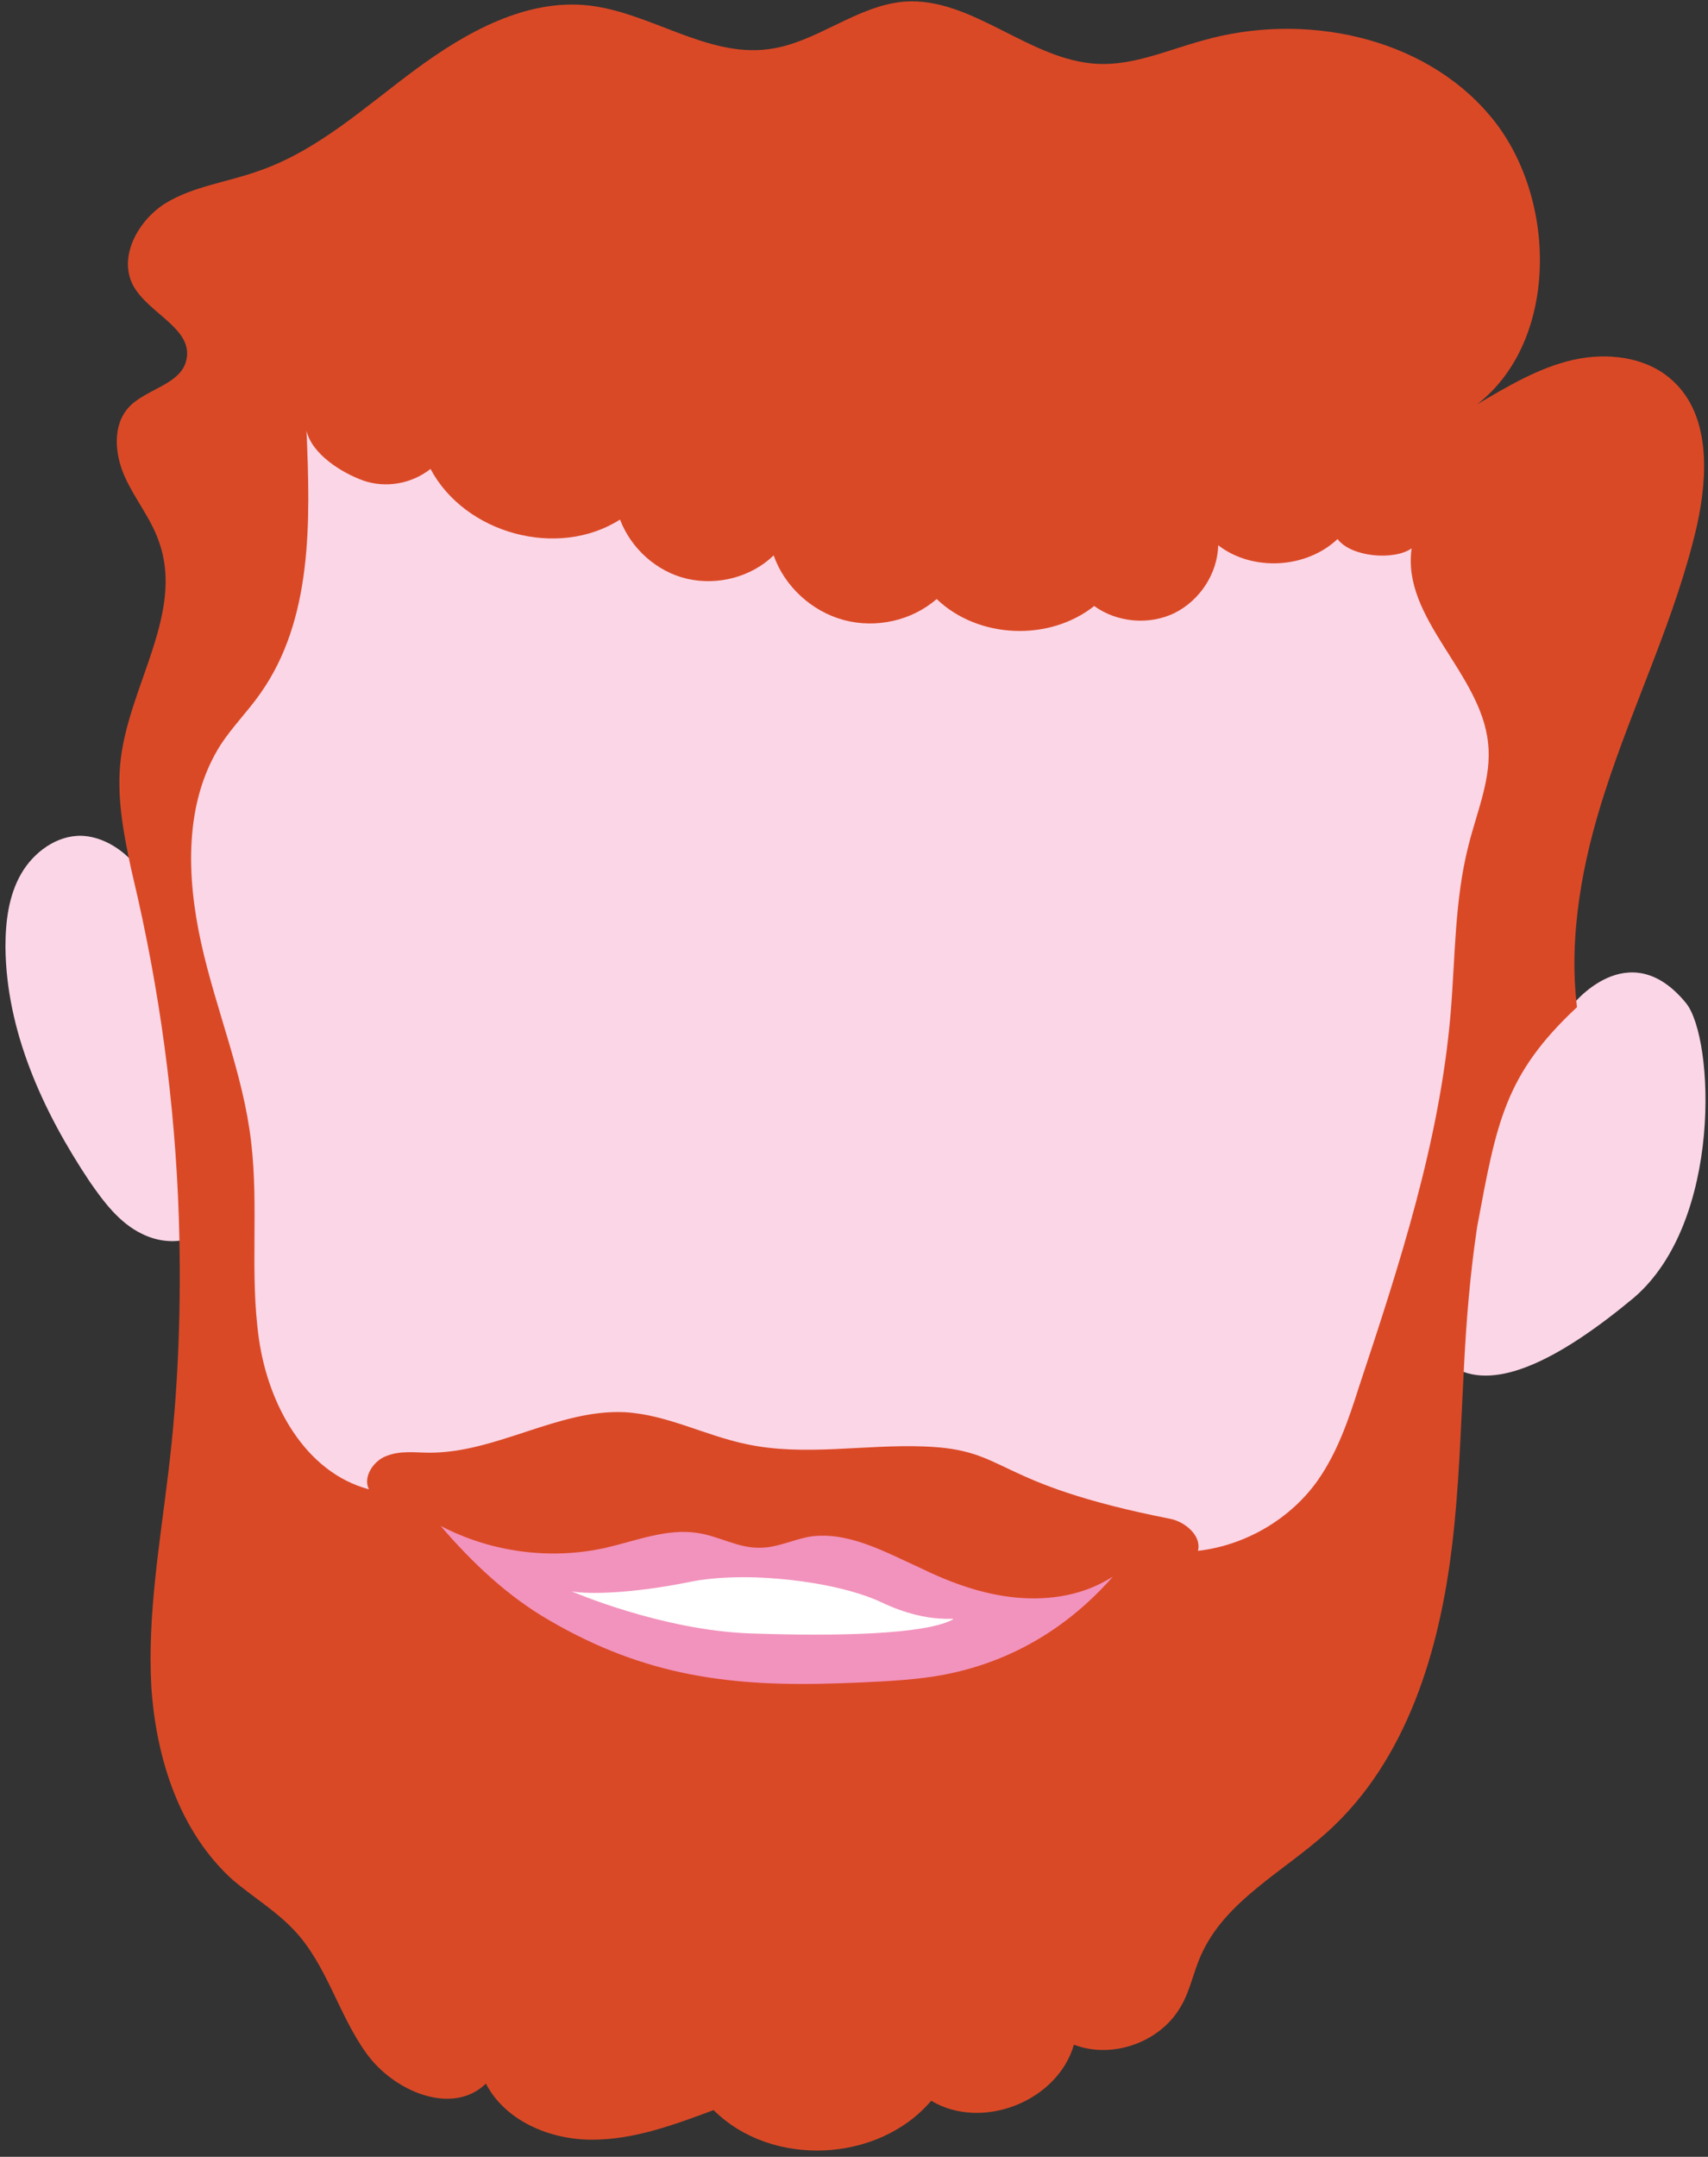 
<svg width="252px" height="318px" viewBox="0 0 252 318" version="1.1" xmlns="http://www.w3.org/2000/svg" xmlns:xlink="http://www.w3.org/1999/xlink">
    <rect x="0" y="0" width="252" height="318" fill="#333333" stroke="none"/>
    <!-- Generator: Sketch 50 (54983) - http://www.bohemiancoding.com/sketch -->
    <desc>Created with Sketch.</desc>
    <defs></defs>
    <g id="Responsive-Design" stroke="none" stroke-width="1" fill="none" fill-rule="evenodd">
        <g id="11-copy-5" transform="translate(-935, -2737)" fill-rule="nonzero">
            <g id="illustration-05-05" transform="translate(1061, 2895.5) scale(-1, 1) translate(-1061, -2895.5) translate(935, 2736)">
                <g id="Group" transform="translate(0, 0.89)">
                    <path d="M231.518,128.163 C231.863,127.703 232.323,127.244 232.784,126.784 C234.74,124.832 237.271,123.454 239.918,123.339 C243.6,123.224 247.052,125.751 248.893,128.966 C250.734,132.182 251.195,135.972 251.195,139.761 C251.079,152.164 245.671,163.993 238.767,174.329 C236.696,177.314 234.395,180.415 231.058,182.023 C228.986,183.057 226.57,183.401 224.384,182.827 C224.729,165.945 226.8,149.178 230.482,132.756 C230.827,131.148 231.173,129.655 231.518,128.163 Z" id="Shape" fill="#FBD6E6"></path>
                    <path d="M37.167,201.89 C36.822,194.885 36.247,187.88 34.981,180.989 C32.104,165.601 31.068,158.71 20.252,148.604 C20.252,148.604 20.252,148.604 20.252,148.604 C20.137,148.375 11.737,137.58 3.222,148.03 C-0.921,153.198 -2.186,180.186 10.932,191.44 C21.978,200.627 31.184,205.106 37.167,201.89 Z" id="Shape" fill="#FBD6E6"></path>
                    <path d="M36.016,201.89 C36.477,210.504 36.707,219.231 37.742,227.845 C39.584,243.463 44.416,259.541 56.038,270.106 C62.597,276.078 71.227,280.327 74.795,288.366 C75.945,290.892 76.405,293.648 77.786,295.945 C80.778,301.228 87.912,303.754 93.551,301.572 C95.967,309.956 107.129,314.32 114.608,309.841 C122.433,319.028 138.197,319.717 146.712,311.219 C152.581,313.401 158.449,315.583 164.663,315.583 C170.877,315.583 177.436,312.827 180.312,307.314 C185.26,312.138 194.005,308.463 198.033,302.721 C202.06,297.094 203.786,289.859 208.504,284.806 C211.151,281.935 214.603,279.867 217.595,277.341 C225.534,270.221 228.986,259.311 229.677,248.746 C230.252,238.18 228.411,227.615 227.145,217.049 C225.764,205.68 225.304,194.196 225.534,182.712 C225.879,165.83 227.951,149.064 231.633,132.641 C231.978,131.148 232.323,129.655 232.668,128.163 C233.819,122.765 234.855,117.367 234.164,111.855 C232.784,100.945 224.844,90.38 228.526,80.044 C229.677,76.599 232.093,73.728 233.589,70.398 C235.085,67.067 235.43,62.818 233.014,60.177 C230.482,57.42 225.304,56.846 224.499,53.171 C223.463,48.578 230.022,46.396 232.323,42.261 C234.625,38.012 231.633,32.615 227.605,30.088 C223.463,27.562 218.515,26.988 214.027,25.38 C205.167,22.394 198.148,15.848 190.668,10.336 C183.189,4.823 174.329,-0.115 165.123,0.919 C156.033,1.952 147.633,8.613 138.542,7.35 C131.523,6.431 125.655,0.919 118.521,0.345 C108.51,-0.345 100.11,9.072 89.984,9.532 C84.69,9.761 79.627,7.465 74.564,6.087 C59.721,1.837 42.115,5.398 32.219,17.111 C22.208,28.825 21.863,50.3 34.06,59.717 C29.573,57.076 24.97,54.32 19.907,53.171 C14.844,52.023 8.975,52.712 5.178,56.272 C-0.345,61.325 5.31796829e-14,70.168 1.611,77.518 C4.718,91.069 10.932,103.587 15.189,116.793 C18.526,127.014 20.597,138.039 19.332,148.604 C19.332,148.604 19.332,148.604 19.332,148.604 C30.033,158.595 31.184,165.601 34.06,180.989 C35.096,187.88 35.671,194.885 36.016,201.89 Z" id="Shape" fill="#DA4926"></path>
                    <path d="M206.778,63.622 C205.973,67.067 201.6,69.823 198.378,70.972 C195.041,72.12 191.244,71.431 188.482,69.249 C183.419,78.781 169.726,82.571 160.521,76.714 C158.91,80.963 155.112,84.408 150.625,85.442 C146.137,86.475 141.189,85.212 137.852,81.996 C136.241,86.59 132.214,90.265 127.496,91.528 C122.778,92.792 117.485,91.643 113.803,88.428 C107.704,94.284 97.233,94.744 90.559,89.461 C87.222,91.873 82.504,92.332 78.707,90.495 C75.025,88.657 72.378,84.753 72.263,80.504 C67.2,84.408 59.26,83.949 54.658,79.585 C52.701,82.226 46.373,82.8 43.726,80.963 C45.222,91.299 33.485,99.337 32.449,109.673 C31.874,114.726 34.06,119.664 35.326,124.717 C37.397,132.756 37.282,141.254 37.973,149.523 C39.584,168.472 45.567,186.731 51.551,204.761 C53.047,209.47 54.658,214.178 57.534,218.313 C61.562,224.055 68.236,227.959 75.255,228.763 C74.679,226.581 77.096,224.514 79.282,224.055 C106.093,218.772 102.871,213.834 115.644,213.375 C124.389,213.03 133.364,214.867 141.879,213.03 C147.978,211.767 153.616,208.666 159.83,208.322 C169.611,207.862 178.701,214.293 188.597,214.293 C190.668,214.293 192.855,213.949 194.926,214.753 C196.882,215.442 198.493,217.853 197.573,219.691 C207.008,217.164 212.416,207.173 213.797,197.527 C215.178,187.88 213.797,178.118 214.948,168.472 C216.099,158.481 220.126,149.064 222.312,139.187 C224.499,129.311 224.844,118.401 219.436,109.903 C217.71,107.261 215.408,104.965 213.567,102.323 C205.858,91.413 206.203,76.943 206.778,63.622 Z" id="Shape" fill="#FBD6E6"></path>
                    <path d="M87.797,232.553 C92.055,235.309 97.118,236.113 102.066,235.654 C107.014,235.194 111.732,233.472 116.219,231.29 C121.512,228.878 127.036,225.777 132.674,226.696 C135.09,227.155 137.392,228.304 139.808,228.304 C143.03,228.419 145.907,226.581 149.129,226.122 C153.616,225.433 158.104,227.27 162.592,228.304 C170.762,230.141 179.507,228.993 186.986,225.088 C182.268,230.601 176.975,235.539 170.992,238.984 C156.838,247.253 144.066,248.86 128.071,248.286 C124.619,248.171 119.096,247.942 115.644,247.482 C107.244,246.449 96.773,242.774 87.797,232.553" id="Shape" fill="#F293BD"></path>
                    <path d="M111.616,238.984 C110.236,238.295 114.493,239.903 121.973,236.343 C128.532,233.242 141.995,231.634 150.279,233.357 C158.795,235.08 165.353,235.194 167.655,234.735 C167.655,234.735 154.422,240.477 141.304,240.936 C128.186,241.396 115.759,241.051 111.616,238.984 Z" id="Shape" fill="#FFFFFF"></path>
                </g>
            </g>
        </g>
    </g>
</svg>